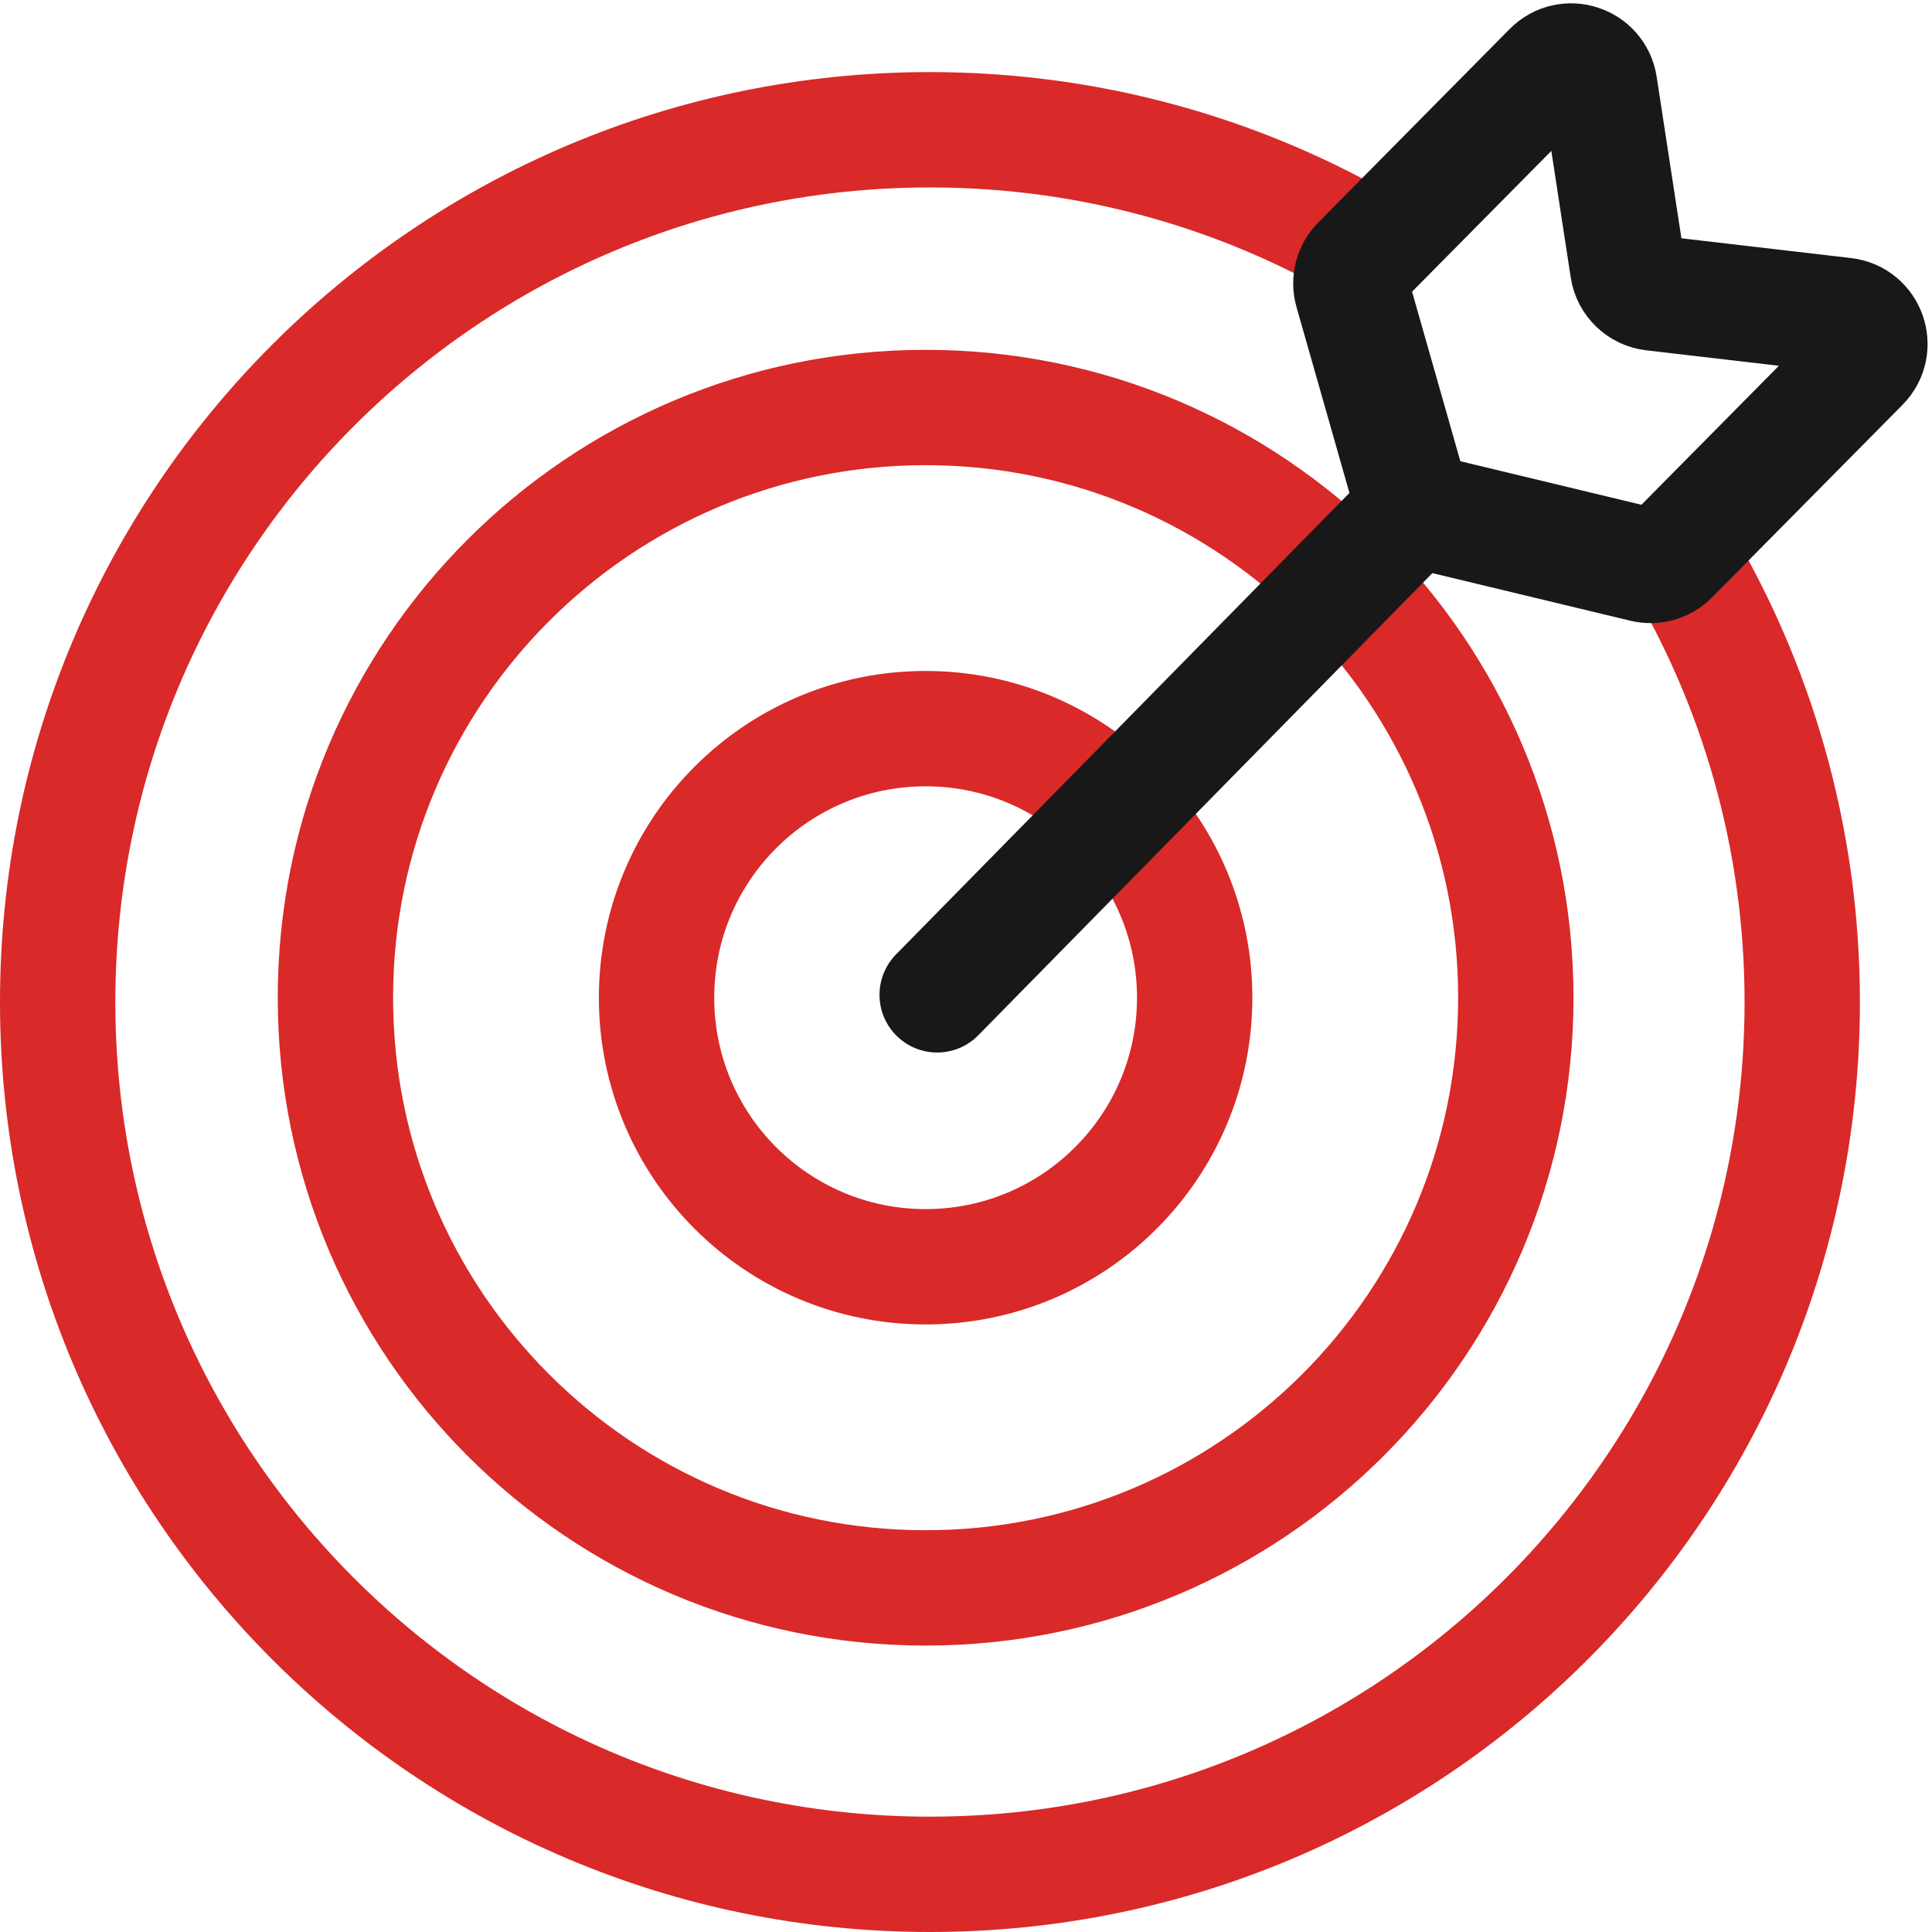 <svg width="134" height="134" viewBox="0 0 134 134" fill="none" xmlns="http://www.w3.org/2000/svg">
<path d="M95.116 17.307C86.135 12.028 75.671 9 64.5 9C31.087 9 4 36.087 4 69.5C4 102.913 31.087 130 64.5 130C97.913 130 125 102.913 125 69.5C125 58.045 121.816 47.333 116.285 38.201M82.861 69.199C82.861 79.506 74.506 87.861 64.199 87.861C53.892 87.861 45.537 79.506 45.537 69.199C45.537 58.892 53.892 50.537 64.199 50.537C74.506 50.537 82.861 58.892 82.861 69.199ZM105.134 69.199C105.134 91.807 86.807 110.134 64.199 110.134C41.591 110.134 23.264 91.807 23.264 69.199C23.264 46.591 41.591 28.264 64.199 28.264C86.807 28.264 105.134 46.591 105.134 69.199Z" stroke="#D92929" stroke-width="8"/>
<path d="M65 69L98.08 35.332M98.08 35.332L93.771 20.204C93.573 19.51 93.765 18.763 94.272 18.25L95.402 17.107L107.55 4.827C108.706 3.658 110.7 4.306 110.949 5.93L112.897 18.64C113.033 19.53 113.748 20.22 114.643 20.324L127.923 21.871C129.579 22.064 130.286 24.079 129.113 25.264L116.632 37.881L115.897 38.624C115.405 39.122 114.688 39.326 114.007 39.162L98.08 35.332Z" stroke="#181818" stroke-width="8" stroke-linecap="round"/>
</svg>

